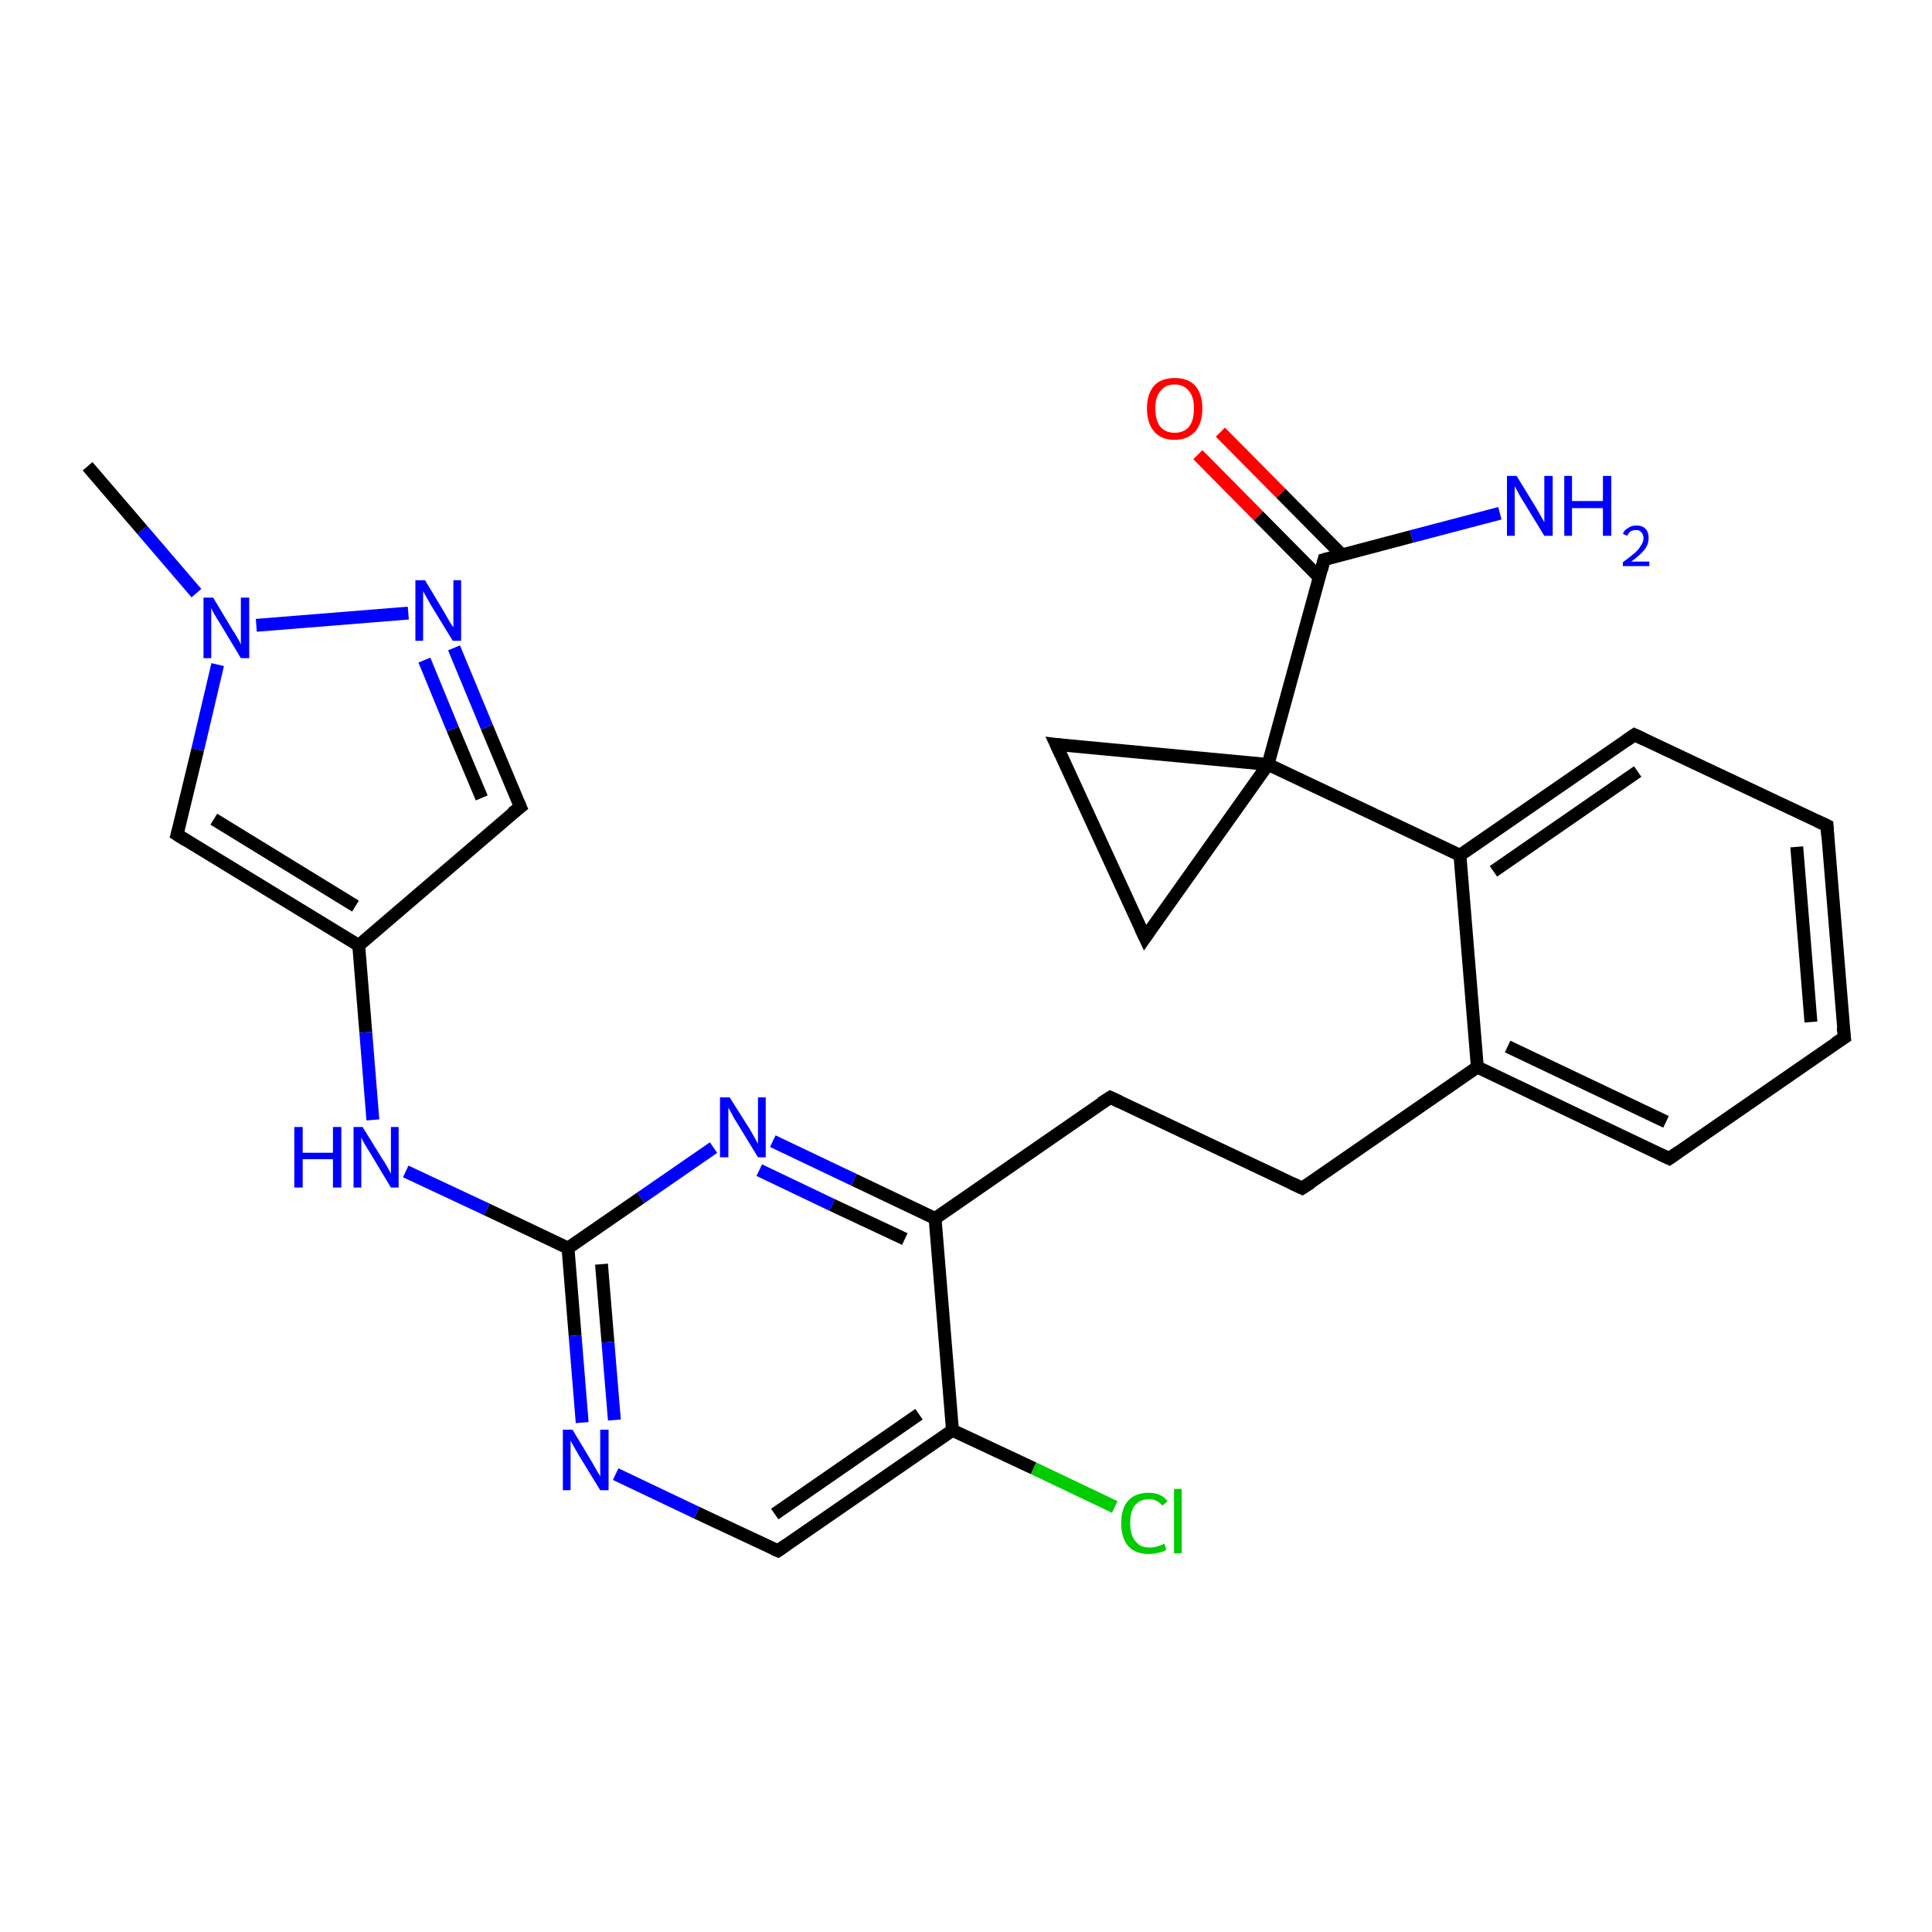 <?xml version='1.0' encoding='iso-8859-1'?>
<svg version='1.1' baseProfile='full'
              xmlns='http://www.w3.org/2000/svg'
                      xmlns:rdkit='http://www.rdkit.org/xml'
                      xmlns:xlink='http://www.w3.org/1999/xlink'
                  xml:space='preserve'
width='300px' height='300px' viewBox='0 0 300 300'>
<!-- END OF HEADER -->
<rect style='opacity:1.0;fill:#FFFFFF;stroke:none' width='300.0' height='300.0' x='0.0' y='0.0'> </rect>
<path class='bond-0 atom-0 atom-1' d='M 13.6,72.4 L 22.1,82.3' style='fill:none;fill-rule:evenodd;stroke:#000000;stroke-width:2.0px;stroke-linecap:butt;stroke-linejoin:miter;stroke-opacity:1' />
<path class='bond-0 atom-0 atom-1' d='M 22.1,82.3 L 30.5,92.1' style='fill:none;fill-rule:evenodd;stroke:#0000FF;stroke-width:2.0px;stroke-linecap:butt;stroke-linejoin:miter;stroke-opacity:1' />
<path class='bond-1 atom-1 atom-2' d='M 33.8,103.2 L 30.7,116.4' style='fill:none;fill-rule:evenodd;stroke:#0000FF;stroke-width:2.0px;stroke-linecap:butt;stroke-linejoin:miter;stroke-opacity:1' />
<path class='bond-1 atom-1 atom-2' d='M 30.7,116.4 L 27.5,129.6' style='fill:none;fill-rule:evenodd;stroke:#000000;stroke-width:2.0px;stroke-linecap:butt;stroke-linejoin:miter;stroke-opacity:1' />
<path class='bond-2 atom-2 atom-3' d='M 27.5,129.6 L 55.7,146.8' style='fill:none;fill-rule:evenodd;stroke:#000000;stroke-width:2.0px;stroke-linecap:butt;stroke-linejoin:miter;stroke-opacity:1' />
<path class='bond-2 atom-2 atom-3' d='M 33.2,127.2 L 55.2,140.7' style='fill:none;fill-rule:evenodd;stroke:#000000;stroke-width:2.0px;stroke-linecap:butt;stroke-linejoin:miter;stroke-opacity:1' />
<path class='bond-3 atom-3 atom-4' d='M 55.7,146.8 L 56.8,160.3' style='fill:none;fill-rule:evenodd;stroke:#000000;stroke-width:2.0px;stroke-linecap:butt;stroke-linejoin:miter;stroke-opacity:1' />
<path class='bond-3 atom-3 atom-4' d='M 56.8,160.3 L 57.9,173.9' style='fill:none;fill-rule:evenodd;stroke:#0000FF;stroke-width:2.0px;stroke-linecap:butt;stroke-linejoin:miter;stroke-opacity:1' />
<path class='bond-4 atom-4 atom-5' d='M 63.0,181.9 L 75.6,187.8' style='fill:none;fill-rule:evenodd;stroke:#0000FF;stroke-width:2.0px;stroke-linecap:butt;stroke-linejoin:miter;stroke-opacity:1' />
<path class='bond-4 atom-4 atom-5' d='M 75.6,187.8 L 88.2,193.8' style='fill:none;fill-rule:evenodd;stroke:#000000;stroke-width:2.0px;stroke-linecap:butt;stroke-linejoin:miter;stroke-opacity:1' />
<path class='bond-5 atom-5 atom-6' d='M 88.2,193.8 L 89.3,207.4' style='fill:none;fill-rule:evenodd;stroke:#000000;stroke-width:2.0px;stroke-linecap:butt;stroke-linejoin:miter;stroke-opacity:1' />
<path class='bond-5 atom-5 atom-6' d='M 89.3,207.4 L 90.4,220.9' style='fill:none;fill-rule:evenodd;stroke:#0000FF;stroke-width:2.0px;stroke-linecap:butt;stroke-linejoin:miter;stroke-opacity:1' />
<path class='bond-5 atom-5 atom-6' d='M 93.4,196.3 L 94.4,208.4' style='fill:none;fill-rule:evenodd;stroke:#000000;stroke-width:2.0px;stroke-linecap:butt;stroke-linejoin:miter;stroke-opacity:1' />
<path class='bond-5 atom-5 atom-6' d='M 94.4,208.4 L 95.4,220.5' style='fill:none;fill-rule:evenodd;stroke:#0000FF;stroke-width:2.0px;stroke-linecap:butt;stroke-linejoin:miter;stroke-opacity:1' />
<path class='bond-6 atom-6 atom-7' d='M 95.6,228.9 L 108.2,234.9' style='fill:none;fill-rule:evenodd;stroke:#0000FF;stroke-width:2.0px;stroke-linecap:butt;stroke-linejoin:miter;stroke-opacity:1' />
<path class='bond-6 atom-6 atom-7' d='M 108.2,234.9 L 120.8,240.8' style='fill:none;fill-rule:evenodd;stroke:#000000;stroke-width:2.0px;stroke-linecap:butt;stroke-linejoin:miter;stroke-opacity:1' />
<path class='bond-7 atom-7 atom-8' d='M 120.8,240.8 L 147.9,222.1' style='fill:none;fill-rule:evenodd;stroke:#000000;stroke-width:2.0px;stroke-linecap:butt;stroke-linejoin:miter;stroke-opacity:1' />
<path class='bond-7 atom-7 atom-8' d='M 120.3,235.1 L 142.7,219.6' style='fill:none;fill-rule:evenodd;stroke:#000000;stroke-width:2.0px;stroke-linecap:butt;stroke-linejoin:miter;stroke-opacity:1' />
<path class='bond-8 atom-8 atom-9' d='M 147.9,222.1 L 160.5,228.0' style='fill:none;fill-rule:evenodd;stroke:#000000;stroke-width:2.0px;stroke-linecap:butt;stroke-linejoin:miter;stroke-opacity:1' />
<path class='bond-8 atom-8 atom-9' d='M 160.5,228.0 L 173.1,234.0' style='fill:none;fill-rule:evenodd;stroke:#00CC00;stroke-width:2.0px;stroke-linecap:butt;stroke-linejoin:miter;stroke-opacity:1' />
<path class='bond-9 atom-8 atom-10' d='M 147.9,222.1 L 145.2,189.2' style='fill:none;fill-rule:evenodd;stroke:#000000;stroke-width:2.0px;stroke-linecap:butt;stroke-linejoin:miter;stroke-opacity:1' />
<path class='bond-10 atom-10 atom-11' d='M 145.2,189.2 L 172.4,170.4' style='fill:none;fill-rule:evenodd;stroke:#000000;stroke-width:2.0px;stroke-linecap:butt;stroke-linejoin:miter;stroke-opacity:1' />
<path class='bond-11 atom-11 atom-12' d='M 172.4,170.4 L 202.2,184.5' style='fill:none;fill-rule:evenodd;stroke:#000000;stroke-width:2.0px;stroke-linecap:butt;stroke-linejoin:miter;stroke-opacity:1' />
<path class='bond-12 atom-12 atom-13' d='M 202.2,184.5 L 229.4,165.7' style='fill:none;fill-rule:evenodd;stroke:#000000;stroke-width:2.0px;stroke-linecap:butt;stroke-linejoin:miter;stroke-opacity:1' />
<path class='bond-13 atom-13 atom-14' d='M 229.4,165.7 L 259.2,179.9' style='fill:none;fill-rule:evenodd;stroke:#000000;stroke-width:2.0px;stroke-linecap:butt;stroke-linejoin:miter;stroke-opacity:1' />
<path class='bond-13 atom-13 atom-14' d='M 234.1,162.5 L 258.7,174.2' style='fill:none;fill-rule:evenodd;stroke:#000000;stroke-width:2.0px;stroke-linecap:butt;stroke-linejoin:miter;stroke-opacity:1' />
<path class='bond-14 atom-14 atom-15' d='M 259.2,179.9 L 286.4,161.1' style='fill:none;fill-rule:evenodd;stroke:#000000;stroke-width:2.0px;stroke-linecap:butt;stroke-linejoin:miter;stroke-opacity:1' />
<path class='bond-15 atom-15 atom-16' d='M 286.4,161.1 L 283.7,128.2' style='fill:none;fill-rule:evenodd;stroke:#000000;stroke-width:2.0px;stroke-linecap:butt;stroke-linejoin:miter;stroke-opacity:1' />
<path class='bond-15 atom-15 atom-16' d='M 281.2,158.7 L 279.0,131.5' style='fill:none;fill-rule:evenodd;stroke:#000000;stroke-width:2.0px;stroke-linecap:butt;stroke-linejoin:miter;stroke-opacity:1' />
<path class='bond-16 atom-16 atom-17' d='M 283.7,128.2 L 253.8,114.1' style='fill:none;fill-rule:evenodd;stroke:#000000;stroke-width:2.0px;stroke-linecap:butt;stroke-linejoin:miter;stroke-opacity:1' />
<path class='bond-17 atom-17 atom-18' d='M 253.8,114.1 L 226.7,132.8' style='fill:none;fill-rule:evenodd;stroke:#000000;stroke-width:2.0px;stroke-linecap:butt;stroke-linejoin:miter;stroke-opacity:1' />
<path class='bond-17 atom-17 atom-18' d='M 254.3,119.8 L 231.9,135.3' style='fill:none;fill-rule:evenodd;stroke:#000000;stroke-width:2.0px;stroke-linecap:butt;stroke-linejoin:miter;stroke-opacity:1' />
<path class='bond-18 atom-18 atom-19' d='M 226.7,132.8 L 196.9,118.7' style='fill:none;fill-rule:evenodd;stroke:#000000;stroke-width:2.0px;stroke-linecap:butt;stroke-linejoin:miter;stroke-opacity:1' />
<path class='bond-19 atom-19 atom-20' d='M 196.9,118.7 L 164.0,115.6' style='fill:none;fill-rule:evenodd;stroke:#000000;stroke-width:2.0px;stroke-linecap:butt;stroke-linejoin:miter;stroke-opacity:1' />
<path class='bond-20 atom-20 atom-21' d='M 164.0,115.6 L 177.8,145.6' style='fill:none;fill-rule:evenodd;stroke:#000000;stroke-width:2.0px;stroke-linecap:butt;stroke-linejoin:miter;stroke-opacity:1' />
<path class='bond-21 atom-19 atom-22' d='M 196.9,118.7 L 205.6,86.9' style='fill:none;fill-rule:evenodd;stroke:#000000;stroke-width:2.0px;stroke-linecap:butt;stroke-linejoin:miter;stroke-opacity:1' />
<path class='bond-22 atom-22 atom-23' d='M 205.6,86.9 L 219.2,83.3' style='fill:none;fill-rule:evenodd;stroke:#000000;stroke-width:2.0px;stroke-linecap:butt;stroke-linejoin:miter;stroke-opacity:1' />
<path class='bond-22 atom-22 atom-23' d='M 219.2,83.3 L 232.9,79.7' style='fill:none;fill-rule:evenodd;stroke:#0000FF;stroke-width:2.0px;stroke-linecap:butt;stroke-linejoin:miter;stroke-opacity:1' />
<path class='bond-23 atom-22 atom-24' d='M 208.4,86.2 L 198.9,76.6' style='fill:none;fill-rule:evenodd;stroke:#000000;stroke-width:2.0px;stroke-linecap:butt;stroke-linejoin:miter;stroke-opacity:1' />
<path class='bond-23 atom-22 atom-24' d='M 198.9,76.6 L 189.5,67.1' style='fill:none;fill-rule:evenodd;stroke:#FF0000;stroke-width:2.0px;stroke-linecap:butt;stroke-linejoin:miter;stroke-opacity:1' />
<path class='bond-23 atom-22 atom-24' d='M 204.8,89.6 L 195.4,80.1' style='fill:none;fill-rule:evenodd;stroke:#000000;stroke-width:2.0px;stroke-linecap:butt;stroke-linejoin:miter;stroke-opacity:1' />
<path class='bond-23 atom-22 atom-24' d='M 195.4,80.1 L 186.0,70.6' style='fill:none;fill-rule:evenodd;stroke:#FF0000;stroke-width:2.0px;stroke-linecap:butt;stroke-linejoin:miter;stroke-opacity:1' />
<path class='bond-24 atom-10 atom-25' d='M 145.2,189.2 L 132.6,183.2' style='fill:none;fill-rule:evenodd;stroke:#000000;stroke-width:2.0px;stroke-linecap:butt;stroke-linejoin:miter;stroke-opacity:1' />
<path class='bond-24 atom-10 atom-25' d='M 132.6,183.2 L 120.0,177.2' style='fill:none;fill-rule:evenodd;stroke:#0000FF;stroke-width:2.0px;stroke-linecap:butt;stroke-linejoin:miter;stroke-opacity:1' />
<path class='bond-24 atom-10 atom-25' d='M 140.5,192.4 L 129.2,187.1' style='fill:none;fill-rule:evenodd;stroke:#000000;stroke-width:2.0px;stroke-linecap:butt;stroke-linejoin:miter;stroke-opacity:1' />
<path class='bond-24 atom-10 atom-25' d='M 129.2,187.1 L 117.9,181.7' style='fill:none;fill-rule:evenodd;stroke:#0000FF;stroke-width:2.0px;stroke-linecap:butt;stroke-linejoin:miter;stroke-opacity:1' />
<path class='bond-25 atom-3 atom-26' d='M 55.7,146.8 L 80.8,125.3' style='fill:none;fill-rule:evenodd;stroke:#000000;stroke-width:2.0px;stroke-linecap:butt;stroke-linejoin:miter;stroke-opacity:1' />
<path class='bond-26 atom-26 atom-27' d='M 80.8,125.3 L 75.6,112.9' style='fill:none;fill-rule:evenodd;stroke:#000000;stroke-width:2.0px;stroke-linecap:butt;stroke-linejoin:miter;stroke-opacity:1' />
<path class='bond-26 atom-26 atom-27' d='M 75.6,112.9 L 70.5,100.6' style='fill:none;fill-rule:evenodd;stroke:#0000FF;stroke-width:2.0px;stroke-linecap:butt;stroke-linejoin:miter;stroke-opacity:1' />
<path class='bond-26 atom-26 atom-27' d='M 74.8,123.9 L 70.3,113.2' style='fill:none;fill-rule:evenodd;stroke:#000000;stroke-width:2.0px;stroke-linecap:butt;stroke-linejoin:miter;stroke-opacity:1' />
<path class='bond-26 atom-26 atom-27' d='M 70.3,113.2 L 65.9,102.5' style='fill:none;fill-rule:evenodd;stroke:#0000FF;stroke-width:2.0px;stroke-linecap:butt;stroke-linejoin:miter;stroke-opacity:1' />
<path class='bond-27 atom-27 atom-1' d='M 63.4,95.2 L 39.8,97.1' style='fill:none;fill-rule:evenodd;stroke:#0000FF;stroke-width:2.0px;stroke-linecap:butt;stroke-linejoin:miter;stroke-opacity:1' />
<path class='bond-28 atom-25 atom-5' d='M 110.8,178.2 L 99.5,186.0' style='fill:none;fill-rule:evenodd;stroke:#0000FF;stroke-width:2.0px;stroke-linecap:butt;stroke-linejoin:miter;stroke-opacity:1' />
<path class='bond-28 atom-25 atom-5' d='M 99.5,186.0 L 88.2,193.8' style='fill:none;fill-rule:evenodd;stroke:#000000;stroke-width:2.0px;stroke-linecap:butt;stroke-linejoin:miter;stroke-opacity:1' />
<path class='bond-29 atom-18 atom-13' d='M 226.7,132.8 L 229.4,165.7' style='fill:none;fill-rule:evenodd;stroke:#000000;stroke-width:2.0px;stroke-linecap:butt;stroke-linejoin:miter;stroke-opacity:1' />
<path class='bond-30 atom-21 atom-19' d='M 177.8,145.6 L 196.9,118.7' style='fill:none;fill-rule:evenodd;stroke:#000000;stroke-width:2.0px;stroke-linecap:butt;stroke-linejoin:miter;stroke-opacity:1' />
<path d='M 27.7,128.9 L 27.5,129.6 L 28.9,130.5' style='fill:none;stroke:#000000;stroke-width:2.0px;stroke-linecap:butt;stroke-linejoin:miter;stroke-opacity:1;' />
<path d='M 120.1,240.5 L 120.8,240.8 L 122.1,239.9' style='fill:none;stroke:#000000;stroke-width:2.0px;stroke-linecap:butt;stroke-linejoin:miter;stroke-opacity:1;' />
<path d='M 171.0,171.3 L 172.4,170.4 L 173.9,171.1' style='fill:none;stroke:#000000;stroke-width:2.0px;stroke-linecap:butt;stroke-linejoin:miter;stroke-opacity:1;' />
<path d='M 200.7,183.8 L 202.2,184.5 L 203.6,183.6' style='fill:none;stroke:#000000;stroke-width:2.0px;stroke-linecap:butt;stroke-linejoin:miter;stroke-opacity:1;' />
<path d='M 257.7,179.2 L 259.2,179.9 L 260.6,178.9' style='fill:none;stroke:#000000;stroke-width:2.0px;stroke-linecap:butt;stroke-linejoin:miter;stroke-opacity:1;' />
<path d='M 285.0,162.0 L 286.4,161.1 L 286.2,159.5' style='fill:none;stroke:#000000;stroke-width:2.0px;stroke-linecap:butt;stroke-linejoin:miter;stroke-opacity:1;' />
<path d='M 283.8,129.8 L 283.7,128.2 L 282.2,127.5' style='fill:none;stroke:#000000;stroke-width:2.0px;stroke-linecap:butt;stroke-linejoin:miter;stroke-opacity:1;' />
<path d='M 255.3,114.8 L 253.8,114.1 L 252.5,115.0' style='fill:none;stroke:#000000;stroke-width:2.0px;stroke-linecap:butt;stroke-linejoin:miter;stroke-opacity:1;' />
<path d='M 165.6,115.8 L 164.0,115.6 L 164.7,117.1' style='fill:none;stroke:#000000;stroke-width:2.0px;stroke-linecap:butt;stroke-linejoin:miter;stroke-opacity:1;' />
<path d='M 177.1,144.1 L 177.8,145.6 L 178.7,144.3' style='fill:none;stroke:#000000;stroke-width:2.0px;stroke-linecap:butt;stroke-linejoin:miter;stroke-opacity:1;' />
<path d='M 205.2,88.5 L 205.6,86.9 L 206.3,86.7' style='fill:none;stroke:#000000;stroke-width:2.0px;stroke-linecap:butt;stroke-linejoin:miter;stroke-opacity:1;' />
<path d='M 79.5,126.3 L 80.8,125.3 L 80.5,124.6' style='fill:none;stroke:#000000;stroke-width:2.0px;stroke-linecap:butt;stroke-linejoin:miter;stroke-opacity:1;' />
<path class='atom-1' d='M 33.1 92.8
L 36.1 97.8
Q 36.4 98.2, 36.9 99.1
Q 37.4 100.0, 37.4 100.1
L 37.4 92.8
L 38.7 92.8
L 38.7 102.2
L 37.4 102.2
L 34.1 96.7
Q 33.7 96.1, 33.3 95.4
Q 32.9 94.7, 32.8 94.4
L 32.8 102.2
L 31.6 102.2
L 31.6 92.8
L 33.1 92.8
' fill='#0000FF'/>
<path class='atom-4' d='M 45.7 175.0
L 47.0 175.0
L 47.0 179.0
L 51.7 179.0
L 51.7 175.0
L 53.0 175.0
L 53.0 184.4
L 51.7 184.4
L 51.7 180.0
L 47.0 180.0
L 47.0 184.4
L 45.7 184.4
L 45.7 175.0
' fill='#0000FF'/>
<path class='atom-4' d='M 56.3 175.0
L 59.4 180.0
Q 59.7 180.4, 60.2 181.3
Q 60.7 182.2, 60.7 182.3
L 60.7 175.0
L 61.9 175.0
L 61.9 184.4
L 60.7 184.4
L 57.4 178.9
Q 57.0 178.3, 56.6 177.6
Q 56.2 176.9, 56.1 176.6
L 56.1 184.4
L 54.9 184.4
L 54.9 175.0
L 56.3 175.0
' fill='#0000FF'/>
<path class='atom-6' d='M 88.9 222.0
L 91.9 227.0
Q 92.2 227.5, 92.7 228.4
Q 93.2 229.2, 93.2 229.3
L 93.2 222.0
L 94.5 222.0
L 94.5 231.4
L 93.2 231.4
L 89.9 226.0
Q 89.5 225.3, 89.1 224.6
Q 88.7 223.9, 88.6 223.7
L 88.6 231.4
L 87.4 231.4
L 87.4 222.0
L 88.9 222.0
' fill='#0000FF'/>
<path class='atom-9' d='M 174.1 236.5
Q 174.1 234.2, 175.2 233.0
Q 176.3 231.8, 178.4 231.8
Q 180.3 231.8, 181.3 233.1
L 180.5 233.8
Q 179.7 232.8, 178.4 232.8
Q 177.0 232.8, 176.2 233.8
Q 175.5 234.7, 175.5 236.5
Q 175.5 238.4, 176.3 239.3
Q 177.0 240.3, 178.5 240.3
Q 179.6 240.3, 180.8 239.7
L 181.1 240.6
Q 180.7 241.0, 179.9 241.1
Q 179.2 241.3, 178.4 241.3
Q 176.3 241.3, 175.2 240.1
Q 174.1 238.8, 174.1 236.5
' fill='#00CC00'/>
<path class='atom-9' d='M 182.3 231.2
L 183.5 231.2
L 183.5 241.2
L 182.3 241.2
L 182.3 231.2
' fill='#00CC00'/>
<path class='atom-23' d='M 235.5 73.9
L 238.5 78.8
Q 238.8 79.3, 239.3 80.2
Q 239.8 81.1, 239.8 81.1
L 239.8 73.9
L 241.1 73.9
L 241.1 83.2
L 239.8 83.2
L 236.5 77.8
Q 236.1 77.2, 235.7 76.4
Q 235.3 75.7, 235.2 75.5
L 235.2 83.2
L 234.0 83.2
L 234.0 73.9
L 235.5 73.9
' fill='#0000FF'/>
<path class='atom-23' d='M 242.9 73.9
L 244.1 73.9
L 244.1 77.8
L 248.9 77.8
L 248.9 73.9
L 250.2 73.9
L 250.2 83.2
L 248.9 83.2
L 248.9 78.9
L 244.1 78.9
L 244.1 83.2
L 242.9 83.2
L 242.9 73.9
' fill='#0000FF'/>
<path class='atom-23' d='M 252.0 82.9
Q 252.2 82.3, 252.8 82.0
Q 253.3 81.6, 254.1 81.6
Q 255.0 81.6, 255.5 82.1
Q 256.0 82.6, 256.0 83.5
Q 256.0 84.5, 255.4 85.3
Q 254.7 86.2, 253.3 87.2
L 256.1 87.2
L 256.1 87.9
L 252.0 87.9
L 252.0 87.3
Q 253.1 86.5, 253.8 85.9
Q 254.5 85.3, 254.8 84.7
Q 255.2 84.2, 255.2 83.6
Q 255.2 83.0, 254.9 82.7
Q 254.6 82.3, 254.1 82.3
Q 253.6 82.3, 253.2 82.5
Q 252.9 82.7, 252.7 83.2
L 252.0 82.9
' fill='#0000FF'/>
<path class='atom-24' d='M 178.1 63.4
Q 178.1 61.2, 179.2 59.9
Q 180.3 58.7, 182.4 58.7
Q 184.5 58.7, 185.6 59.9
Q 186.7 61.2, 186.7 63.4
Q 186.7 65.7, 185.6 67.0
Q 184.4 68.3, 182.4 68.3
Q 180.3 68.3, 179.2 67.0
Q 178.1 65.7, 178.1 63.4
M 182.4 67.2
Q 183.8 67.2, 184.6 66.3
Q 185.4 65.3, 185.4 63.4
Q 185.4 61.6, 184.6 60.7
Q 183.8 59.7, 182.4 59.7
Q 181.0 59.7, 180.2 60.7
Q 179.4 61.6, 179.4 63.4
Q 179.4 65.3, 180.2 66.3
Q 181.0 67.2, 182.4 67.2
' fill='#FF0000'/>
<path class='atom-25' d='M 113.3 170.4
L 116.4 175.3
Q 116.7 175.8, 117.2 176.7
Q 117.7 177.6, 117.7 177.6
L 117.7 170.4
L 118.9 170.4
L 118.9 179.7
L 117.7 179.7
L 114.4 174.3
Q 114.0 173.7, 113.6 172.9
Q 113.2 172.2, 113.1 172.0
L 113.1 179.7
L 111.8 179.7
L 111.8 170.4
L 113.3 170.4
' fill='#0000FF'/>
<path class='atom-27' d='M 66.0 90.1
L 69.0 95.1
Q 69.3 95.6, 69.8 96.5
Q 70.3 97.3, 70.4 97.4
L 70.4 90.1
L 71.6 90.1
L 71.6 99.5
L 70.3 99.5
L 67.0 94.1
Q 66.6 93.4, 66.2 92.7
Q 65.8 92.0, 65.7 91.8
L 65.7 99.5
L 64.5 99.5
L 64.5 90.1
L 66.0 90.1
' fill='#0000FF'/>
</svg>
